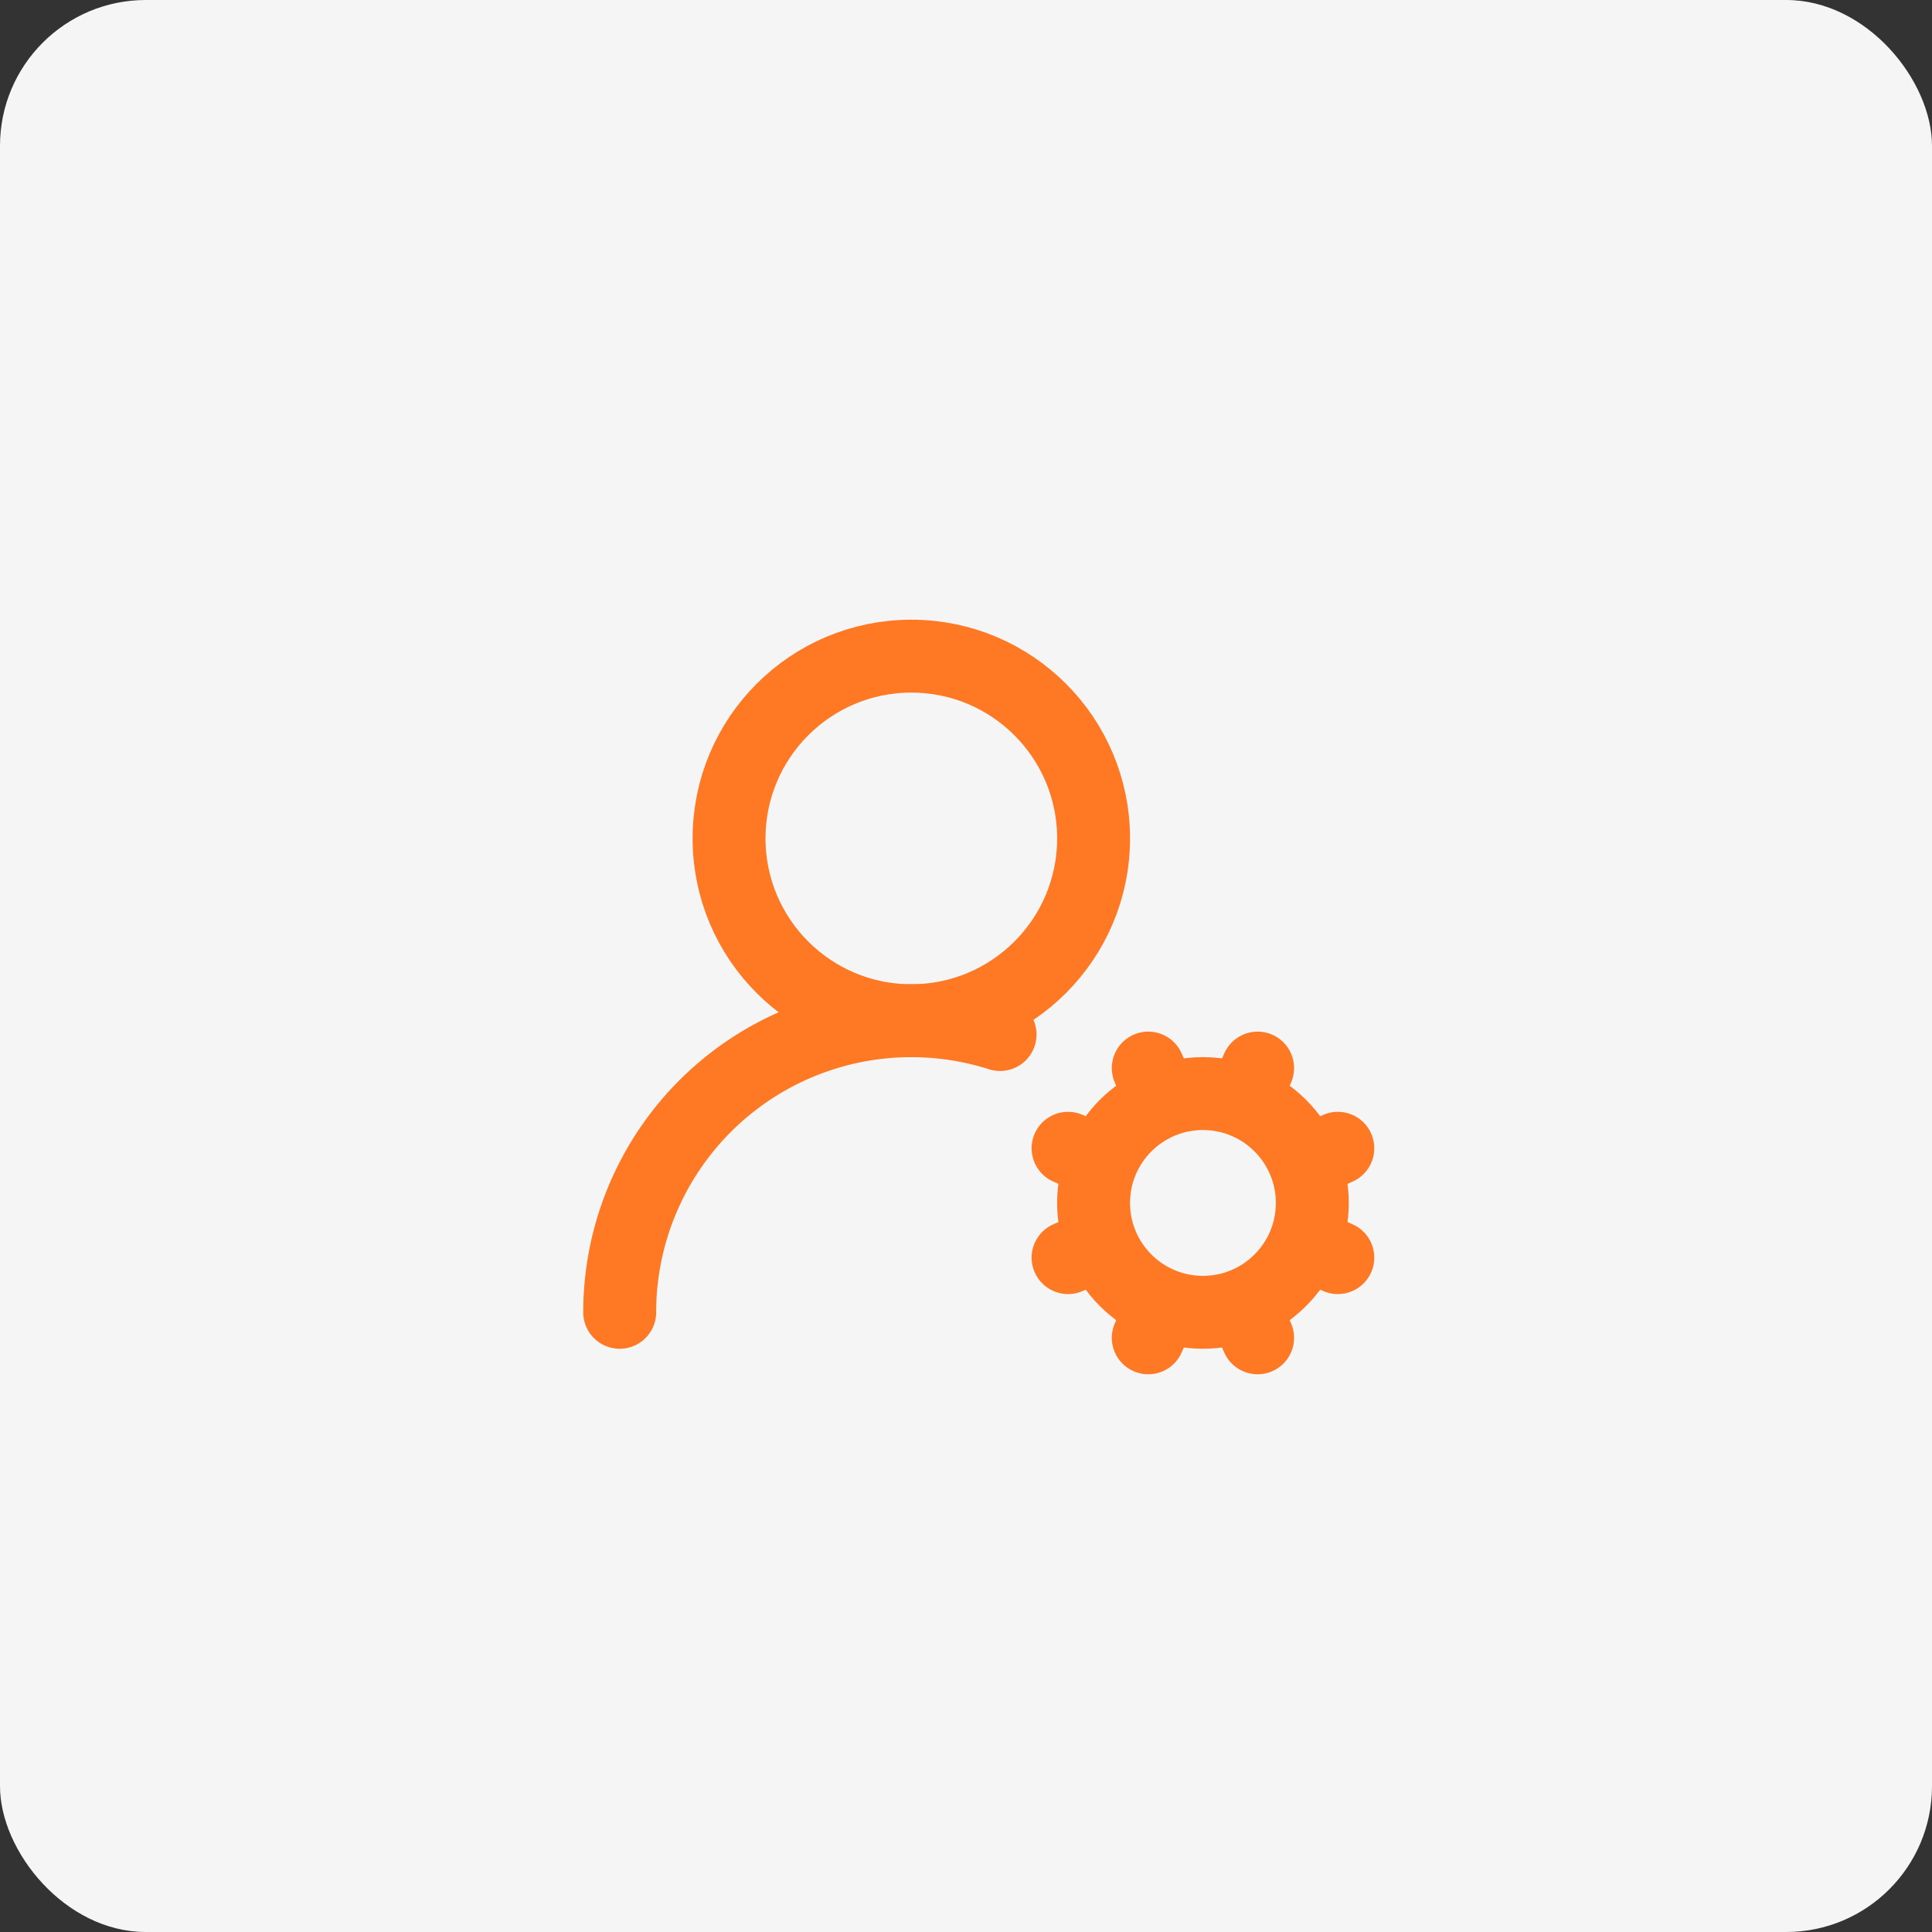 <?xml version="1.0"?>
<svg xmlns="http://www.w3.org/2000/svg" xmlns:xlink="http://www.w3.org/1999/xlink" width="53" height="53" viewBox="0 0 53 53">
  <rect x="0" y="0" width="53" height="53" fill="#333333" stroke="none"/>
  <defs>
    <clipPath id="clip-Icon-gerer-facilitez">
      <rect width="53" height="53"/>
    </clipPath>
  </defs>
  <g id="Icon-gerer-facilitez" clip-path="url(#clip-Icon-gerer-facilitez)">
    <g id="icon-optimisez" transform="translate(-9696.5 1450.917)">
      <rect id="Rectangle_7448" data-name="Rectangle 7448" width="53" height="53" rx="4" transform="translate(9696.5 -1450.917)" fill="#f5f5f5"/>
    </g>
    <g id="Groupe_492" data-name="Groupe 492" transform="translate(15 15)">
      <path id="Trac&#xE9;_7169" data-name="Trac&#xE9; 7169" d="M2,21a8,8,0,0,1,10.434-7.62" fill="none" stroke="#ff7824" stroke-linecap="round" stroke-linejoin="round" stroke-width="2"/>
      <circle id="Ellipse_319" data-name="Ellipse 319" cx="5" cy="5" r="5" transform="translate(5 3)" fill="none" stroke="#ff7824" stroke-linecap="round" stroke-linejoin="round" stroke-width="2"/>
      <circle id="Ellipse_320" data-name="Ellipse 320" cx="3" cy="3" r="3" transform="translate(15 15)" fill="none" stroke="#ff7824" stroke-linecap="round" stroke-linejoin="round" stroke-width="2"/>
      <path id="Trac&#xE9;_7170" data-name="Trac&#xE9; 7170" d="M19.5,14.3l-.4.9" fill="none" stroke="#ff7824" stroke-linecap="round" stroke-linejoin="round" stroke-width="2"/>
      <path id="Trac&#xE9;_7171" data-name="Trac&#xE9; 7171" d="M16.9,20.8l-.4.9" fill="none" stroke="#ff7824" stroke-linecap="round" stroke-linejoin="round" stroke-width="2"/>
      <path id="Trac&#xE9;_7172" data-name="Trac&#xE9; 7172" d="M21.7,19.5l-.9-.4" fill="none" stroke="#ff7824" stroke-linecap="round" stroke-linejoin="round" stroke-width="2"/>
      <path id="Trac&#xE9;_7173" data-name="Trac&#xE9; 7173" d="M15.2,16.9l-.9-.4" fill="none" stroke="#ff7824" stroke-linecap="round" stroke-linejoin="round" stroke-width="2"/>
      <path id="Trac&#xE9;_7174" data-name="Trac&#xE9; 7174" d="M21.7,16.5l-.9.4" fill="none" stroke="#ff7824" stroke-linecap="round" stroke-linejoin="round" stroke-width="2"/>
      <path id="Trac&#xE9;_7175" data-name="Trac&#xE9; 7175" d="M15.2,19.1l-.9.4" fill="none" stroke="#ff7824" stroke-linecap="round" stroke-linejoin="round" stroke-width="2"/>
      <path id="Trac&#xE9;_7176" data-name="Trac&#xE9; 7176" d="M19.5,21.7l-.4-.9" fill="none" stroke="#ff7824" stroke-linecap="round" stroke-linejoin="round" stroke-width="2"/>
      <path id="Trac&#xE9;_7177" data-name="Trac&#xE9; 7177" d="M16.9,15.2l-.4-.9" fill="none" stroke="#ff7824" stroke-linecap="round" stroke-linejoin="round" stroke-width="2"/>
    </g>
  </g>
</svg>
